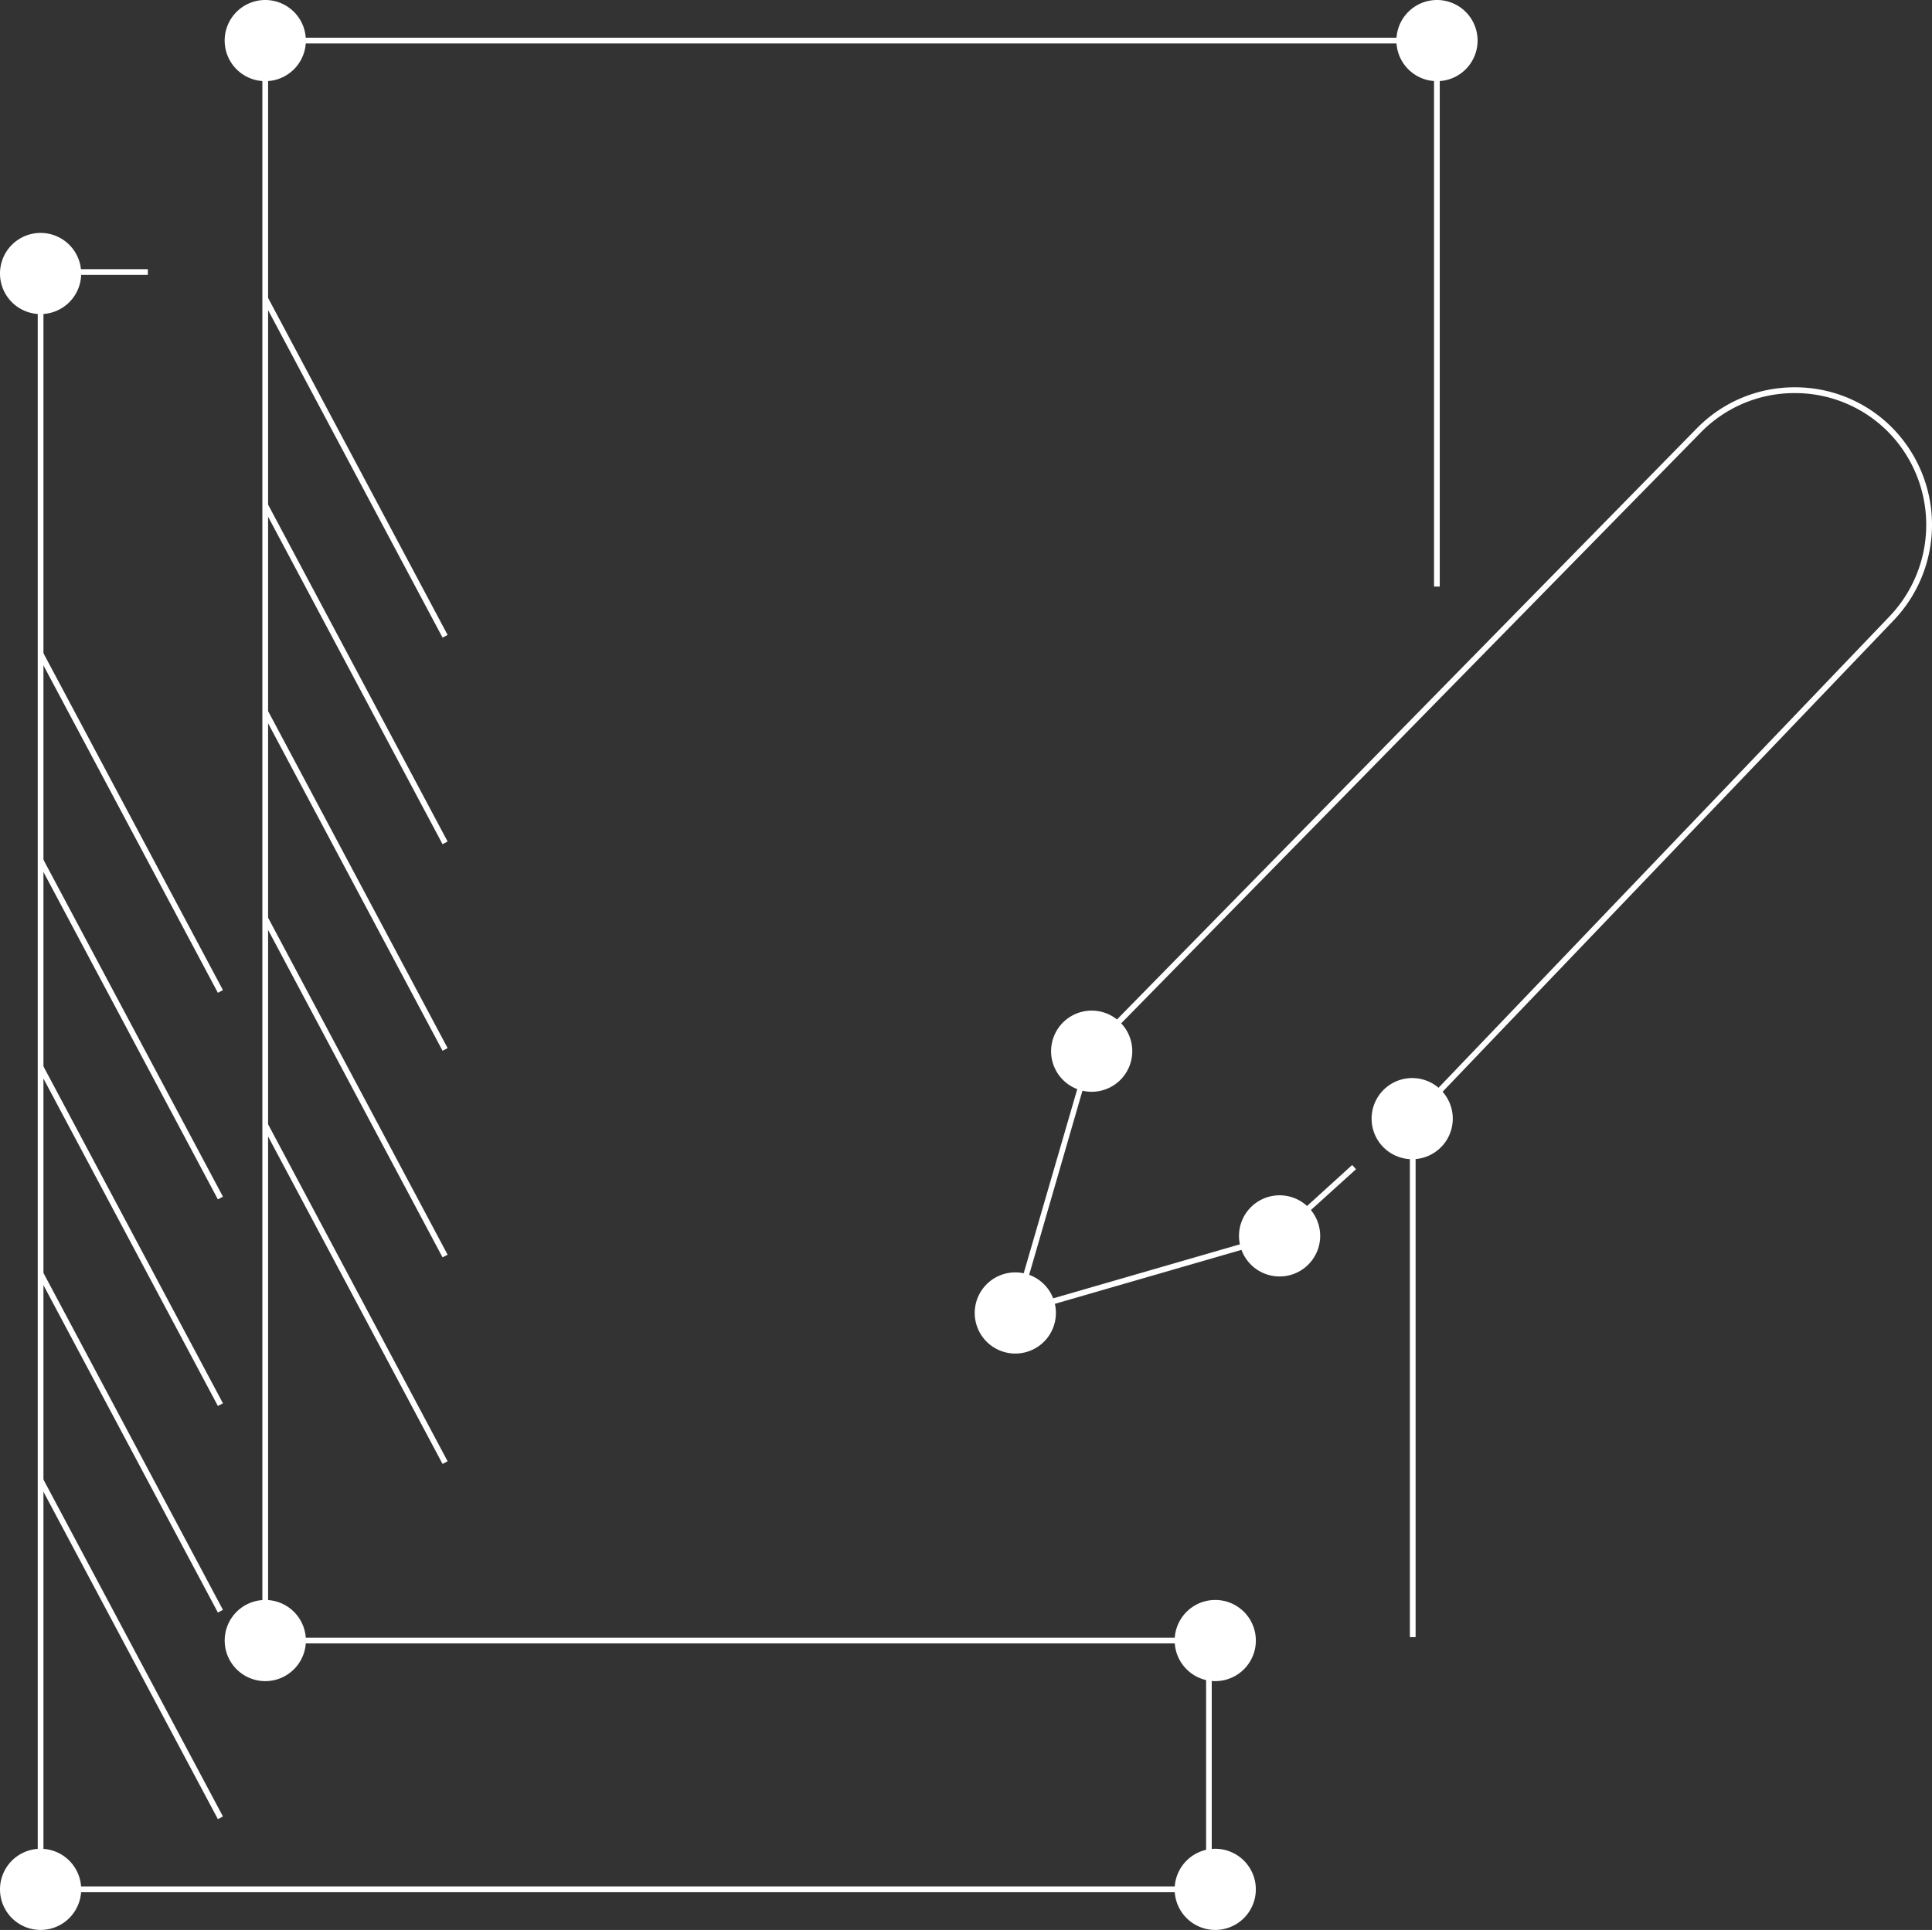 <?xml version="1.0" encoding="UTF-8"?>
<svg xmlns="http://www.w3.org/2000/svg" xmlns:xlink="http://www.w3.org/1999/xlink" id="Group_78" data-name="Group 78" width="84.344" height="84.274" viewBox="0 0 84.344 84.274">
  <rect x="0" y="0" width="84.344" height="84.274" fill="#333333" stroke="none"/>
  <defs>
    <clipPath id="clip-path">
      <rect id="Rectangle_34" data-name="Rectangle 34" width="84.344" height="84.275" fill="#fff"></rect>
    </clipPath>
  </defs>
  <path id="Path_304" data-name="Path 304" d="M54.546,84.273H3.293V13.4H8.1v.25H3.543v70.37H54.3V73.409H13.1V3.293h51.4V27.26h-.25V3.544h-50.9V73.159H54.546Z" transform="translate(-1.646 -1.646)" fill="#fff"></path>
  <g id="Group_82" data-name="Group 82">
    <g id="Group_81" data-name="Group 81" clip-path="url(#clip-path)">
      <path id="Path_305" data-name="Path 305" d="M105.9,88.382h-.25V65.7l.035-.036,20.924-21.874a5.786,5.786,0,0,0-.089-8.045,5.715,5.715,0,0,0-4.067-1.685h-.029a5.712,5.712,0,0,0-4.079,1.725L91.856,62.795,88.609,74.014l11.222-3.248,3.3-3,.168.185L99.928,71,88.242,74.381l3.414-11.739,26.513-27.035a5.96,5.96,0,0,1,4.257-1.8h.03a5.959,5.959,0,0,1,4.244,1.759,6.038,6.038,0,0,1,.093,8.394L105.9,65.8Z" transform="translate(-44.1 -16.895)" fill="#fff"></path>
      <path id="Path_306" data-name="Path 306" d="M23.152,141.435a1.772,1.772,0,1,1-1.772-1.772,1.772,1.772,0,0,1,1.772,1.772" transform="translate(-9.799 -69.798)" fill="#fff"></path>
      <path id="Path_307" data-name="Path 307" d="M106.058,141.435a1.772,1.772,0,1,1-1.772-1.772,1.772,1.772,0,0,1,1.772,1.772" transform="translate(-51.232 -69.798)" fill="#fff"></path>
      <path id="Path_308" data-name="Path 308" d="M102.513,163.154a1.772,1.772,0,1,1,1.772,1.772,1.772,1.772,0,0,1-1.772-1.772" transform="translate(-51.232 -80.652)" fill="#fff"></path>
      <path id="Path_309" data-name="Path 309" d="M0,163.154a1.772,1.772,0,1,1,1.772,1.772A1.772,1.772,0,0,1,0,163.154" transform="translate(0 -80.652)" fill="#fff"></path>
      <path id="Path_310" data-name="Path 310" d="M0,22.1a1.772,1.772,0,1,1,1.772,1.772A1.772,1.772,0,0,1,0,22.1" transform="translate(0 -10.157)" fill="#fff"></path>
      <path id="Path_311" data-name="Path 311" d="M19.607,1.772a1.772,1.772,0,1,1,1.772,1.772,1.772,1.772,0,0,1-1.772-1.772" transform="translate(-9.799)" fill="#fff"></path>
      <path id="Path_312" data-name="Path 312" d="M121.866,1.772a1.772,1.772,0,1,1,1.772,1.772,1.772,1.772,0,0,1-1.772-1.772" transform="translate(-60.904)" fill="#fff"></path>
      <path id="Path_313" data-name="Path 313" d="M91.729,89.987A1.772,1.772,0,1,1,93.5,91.76a1.772,1.772,0,0,1-1.772-1.772" transform="translate(-45.842 -44.086)" fill="#fff"></path>
      <path id="Path_314" data-name="Path 314" d="M85.065,112.84a1.772,1.772,0,1,1,1.772,1.772,1.772,1.772,0,0,1-1.772-1.772" transform="translate(-42.512 -55.507)" fill="#fff"></path>
      <path id="Path_315" data-name="Path 315" d="M108.128,106.111a1.772,1.772,0,1,1,1.772,1.772,1.772,1.772,0,0,1-1.772-1.772" transform="translate(-54.038 -52.144)" fill="#fff"></path>
      <path id="Path_316" data-name="Path 316" d="M119.7,95.876a1.772,1.772,0,1,1,1.772,1.772,1.772,1.772,0,0,1-1.772-1.772" transform="translate(-59.821 -47.029)" fill="#fff"></path>
      <path id="Path_317" data-name="Path 317" d="M30.779,112.949,22.93,98.212l.221-.117L31,112.832Z" transform="translate(-11.459 -49.024)" fill="#fff"></path>
      <path id="Path_318" data-name="Path 318" d="M30.779,94.916,22.93,80.179l.221-.117L31,94.8Z" transform="translate(-11.459 -40.011)" fill="#fff"></path>
      <path id="Path_319" data-name="Path 319" d="M30.779,76.882,22.93,62.145l.221-.117L31,76.765Z" transform="translate(-11.459 -30.999)" fill="#fff"></path>
      <path id="Path_320" data-name="Path 320" d="M30.779,58.85,22.93,44.113,23.151,44,31,58.733Z" transform="translate(-11.459 -21.987)" fill="#fff"></path>
      <path id="Path_321" data-name="Path 321" d="M30.779,40.817,22.93,26.08l.221-.117L31,40.7Z" transform="translate(-11.459 -12.975)" fill="#fff"></path>
      <path id="Path_322" data-name="Path 322" d="M11.172,143.955l-7.85-14.737.221-.117,7.85,14.737Z" transform="translate(-1.66 -64.519)" fill="#fff"></path>
      <path id="Path_323" data-name="Path 323" d="M11.172,125.921l-7.85-14.737.221-.117,7.85,14.737Z" transform="translate(-1.66 -55.507)" fill="#fff"></path>
      <path id="Path_324" data-name="Path 324" d="M11.172,107.889,3.322,93.152l.221-.117,7.85,14.737Z" transform="translate(-1.66 -46.495)" fill="#fff"></path>
      <path id="Path_325" data-name="Path 325" d="M11.172,89.856,3.322,75.119,3.543,75l7.85,14.737Z" transform="translate(-1.66 -37.483)" fill="#fff"></path>
      <path id="Path_326" data-name="Path 326" d="M11.172,71.823,3.322,57.086l.221-.117,7.85,14.737Z" transform="translate(-1.66 -28.471)" fill="#fff"></path>
    </g>
  </g>
</svg>
